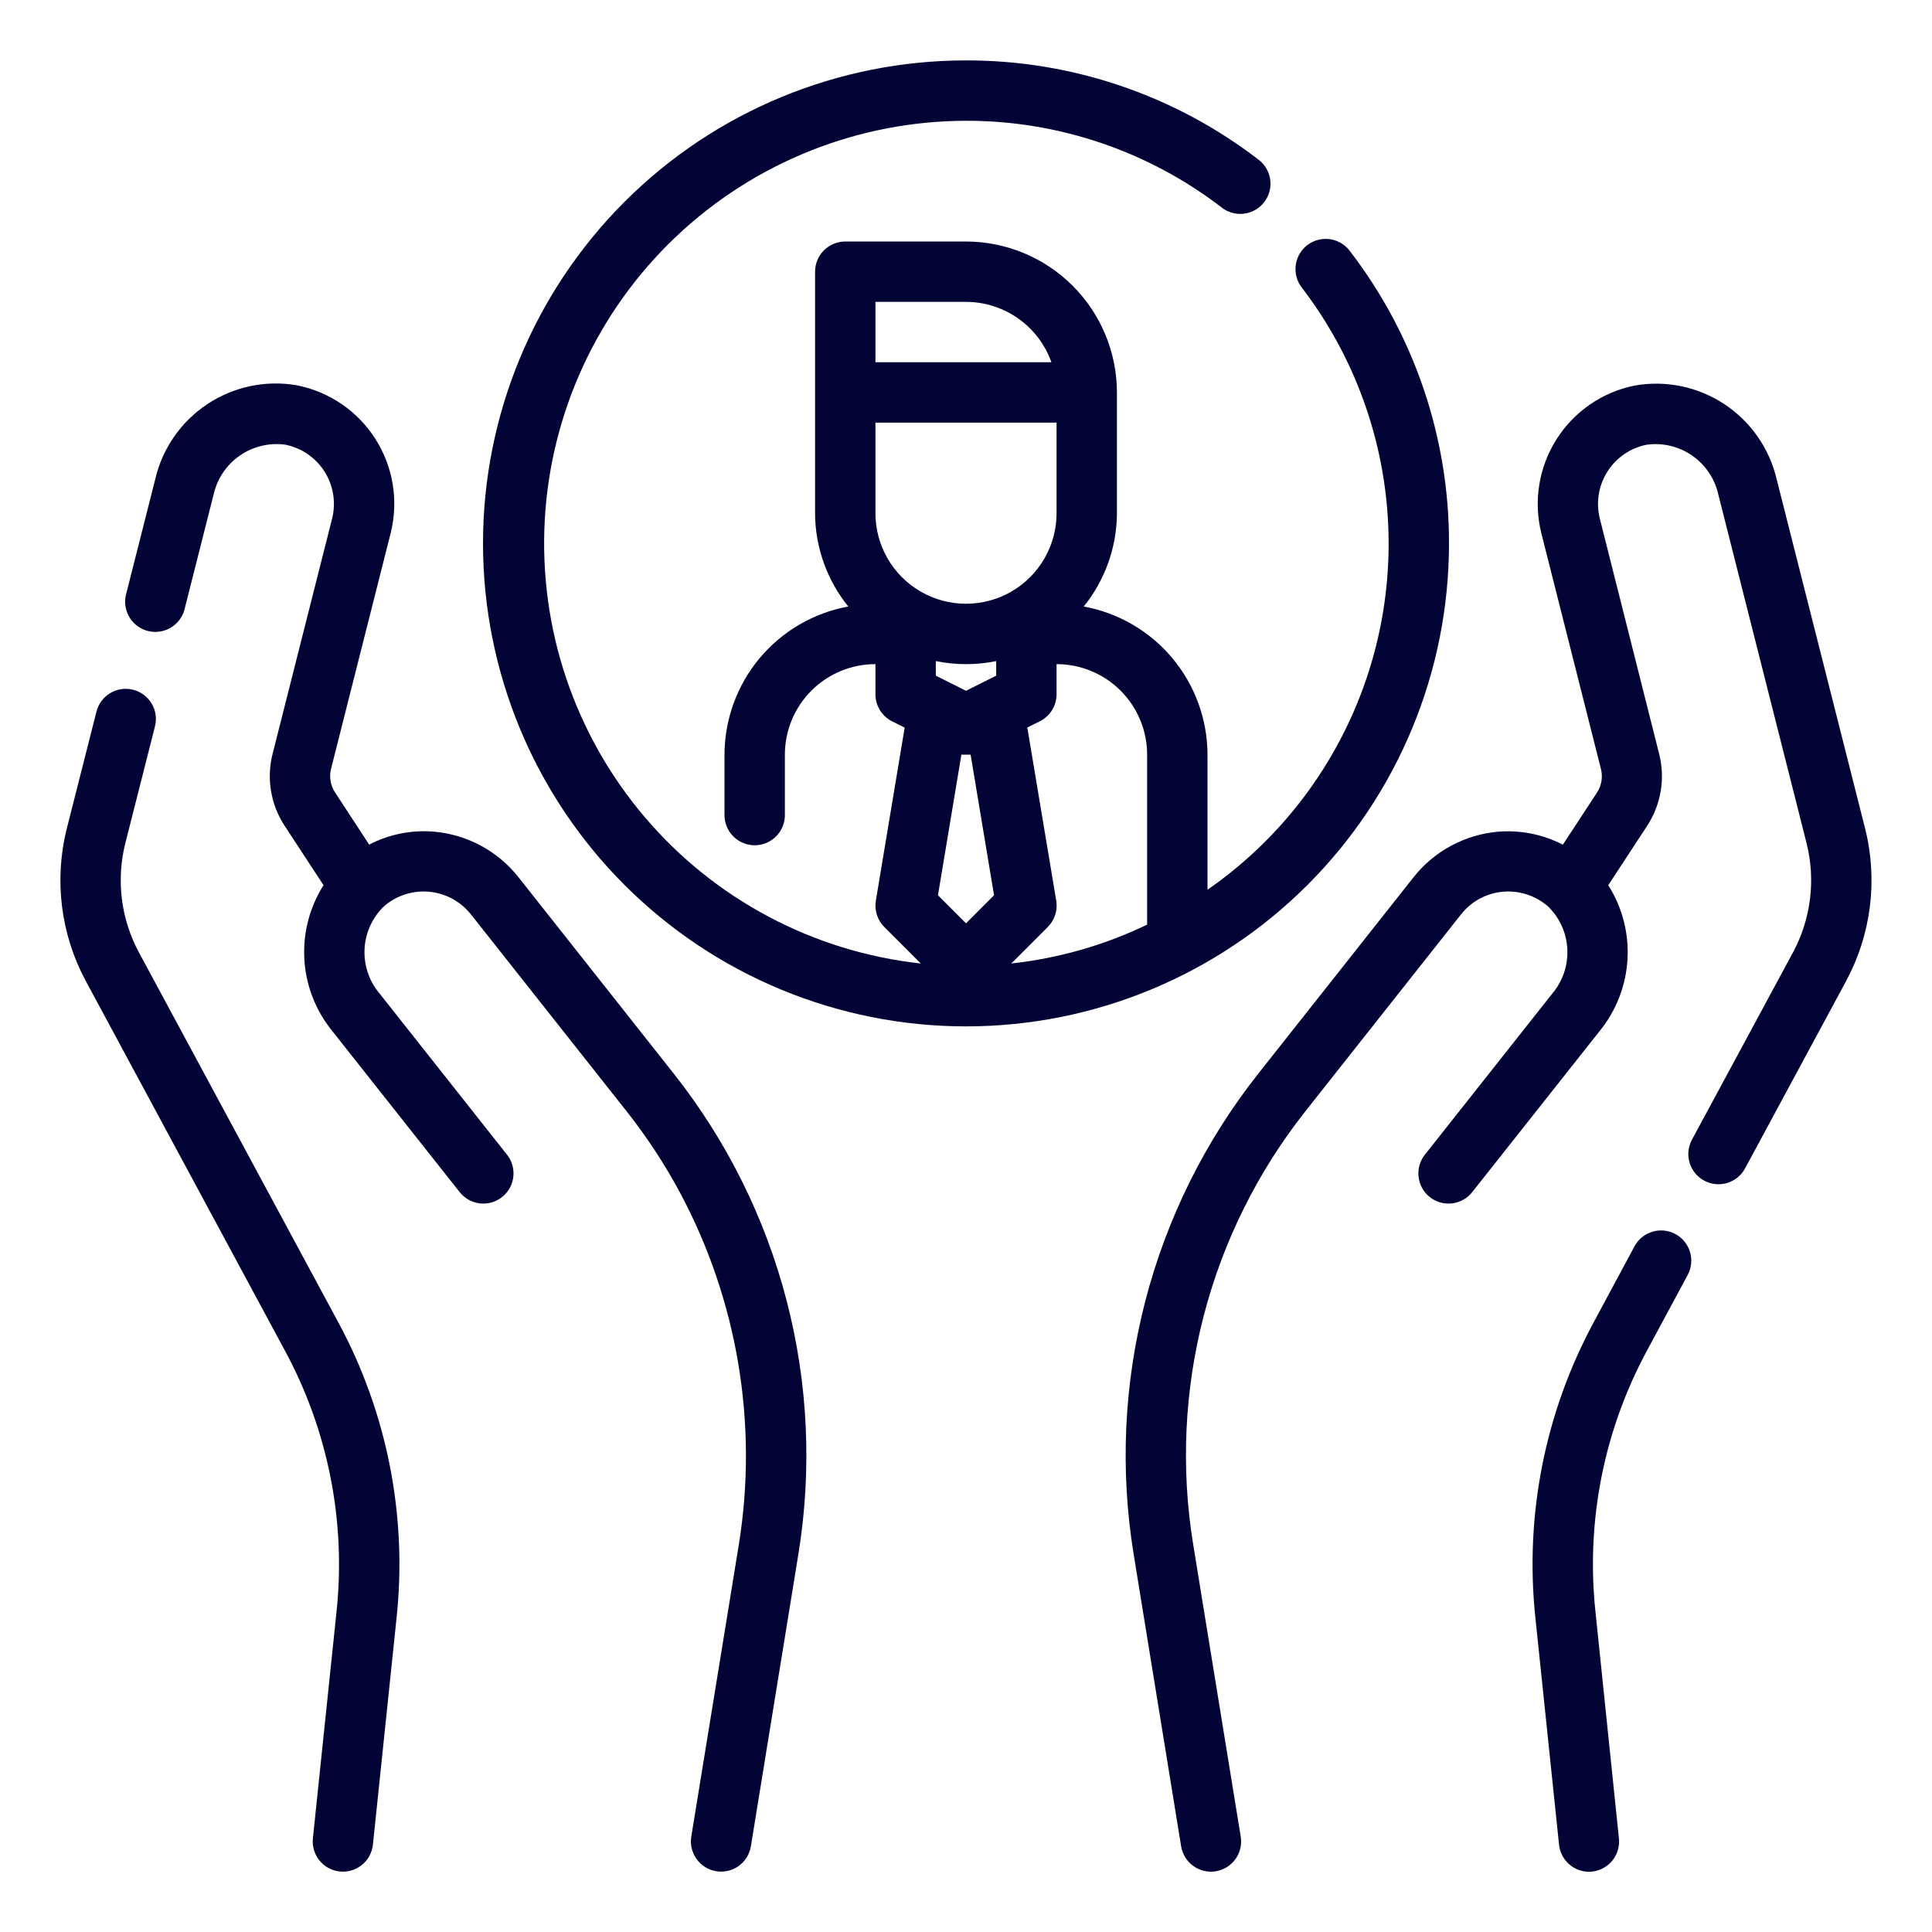 <?xml version="1.0" encoding="UTF-8"?>
<svg width="1200pt" height="1200pt" version="1.1" viewBox="0 0 1200 1200" xmlns="http://www.w3.org/2000/svg">
 <path d="m1040.6 766.48c-4.379-2.352-9.512-2.871-14.273-1.441-4.762 1.434-8.758 4.695-11.113 9.074l-25.051 46.648c-30.582 56.375-43.301 120.71-36.469 184.48l14.645 140.46c0.465 4.621 2.625 8.902 6.062 12.02 3.441 3.117 7.914 4.848 12.555 4.856 0.637 0 1.293 0 1.875-0.094 4.953-0.516 9.496-2.977 12.633-6.848 3.133-3.867 4.598-8.824 4.074-13.777l-14.551-140.61c-6.019-56.258 5.207-113.02 32.195-162.75l25.125-46.707c2.324-4.379 2.816-9.504 1.371-14.246-1.441-4.746-4.707-8.723-9.078-11.066z" fill="#030436"/>
 <path d="m1158.5 514.78-54.938-216.94c-4.43-19.141-16.023-35.859-32.395-46.719-16.371-10.863-36.277-15.043-55.637-11.688-20.176 4-37.824 16.109-48.816 33.5-10.988 17.387-14.355 38.527-9.309 58.469l36.938 146.1c1.336 5.137 0.402 10.598-2.566 15l-21.055 32.137h-0.004c-12.484-6.445-26.539-9.23-40.535-8.027-20.477 1.871-39.297 12.031-52.09 28.125l-96.562 122.14v0.004c-32.91 41.637-56.789 89.672-70.117 141.04-13.328 51.371-15.816 104.96-7.301 157.34l29.512 181.54v-0.004c0.715 4.391 2.969 8.383 6.356 11.262 3.387 2.883 7.688 4.469 12.133 4.473 1.012 0 2.019-0.082 3.019-0.246 4.91-0.797 9.305-3.512 12.215-7.547 2.906-4.039 4.09-9.066 3.289-13.977l-29.531-181.52c-7.707-47.246-5.481-95.582 6.535-141.92s33.559-89.668 63.254-127.21l96.562-122.14c6.363-8.105 15.797-13.211 26.062-14.102 10.242-0.887 20.406 2.453 28.125 9.242 7.133 7.004 11.367 16.438 11.852 26.422 0.488 9.984-2.809 19.785-9.227 27.449l-78.898 99.77c-3.269 3.879-4.824 8.918-4.312 13.965 0.512 5.047 3.043 9.672 7.023 12.816 3.981 3.148 9.062 4.547 14.09 3.883 5.031-0.668 9.574-3.344 12.598-7.414l78.938-99.77c10.223-12.629 16.227-28.148 17.16-44.367 0.938-16.223-3.242-32.328-11.949-46.047l24.113-36.824c8.664-13.195 11.387-29.422 7.5-44.719l-36.824-146.06c-2.527-9.977-0.844-20.551 4.656-29.246 5.5-8.695 14.332-14.754 24.426-16.746 9.922-1.371 19.996 1.035 28.227 6.742 8.234 5.703 14.027 14.293 16.23 24.062l54.879 216.84c5.688 22.793 2.688 46.891-8.418 67.594l-62.812 116.44c-2.363 4.375-2.891 9.512-1.465 14.277 1.426 4.762 4.684 8.766 9.059 11.129s9.512 2.891 14.277 1.465c4.762-1.426 8.766-4.684 11.129-9.059l62.812-116.46c15.547-28.93 19.75-62.617 11.793-94.48z" fill="#030436"/>
 <path d="m418.48 666.84-96.562-122.14c-12.793-16.094-31.613-26.258-52.086-28.125-14-1.23-28.062 1.555-40.539 8.023l-21.074-32.23c-2.961-4.402-3.891-9.867-2.551-15l36.938-146.06c5.055-19.969 1.676-41.137-9.344-58.539-11.023-17.402-28.719-29.504-48.93-33.469-19.348-3.328-39.234 0.867-55.586 11.73-16.352 10.863-27.926 27.57-32.352 46.695l-18.188 71.812c-1.477 6.43 0.535 13.164 5.293 17.73 4.762 4.566 11.57 6.293 17.934 4.551 6.363-1.742 11.34-6.699 13.109-13.055l18.188-71.832c2.234-9.727 8.02-18.27 16.219-23.957 8.203-5.688 18.23-8.109 28.125-6.793 10.121 1.973 18.98 8.023 24.5 16.73 5.519 8.711 7.211 19.309 4.676 29.301l-36.938 146.02c-3.887 15.301-1.164 31.527 7.5 44.719l24.133 36.863c-8.695 13.73-12.855 29.84-11.906 46.062 0.953 16.219 6.973 31.734 17.211 44.352l78.898 99.77c3.023 4.07 7.57 6.746 12.598 7.414 5.027 0.664 10.113-0.734 14.09-3.883 3.981-3.144 6.516-7.769 7.027-12.816 0.508-5.047-1.047-10.086-4.312-13.965l-78.883-99.77c-6.426-7.66-9.727-17.461-9.242-27.449 0.488-9.988 4.727-19.422 11.867-26.422 7.723-6.812 17.902-10.148 28.156-9.23 10.258 0.918 19.684 6.012 26.07 14.09l96.562 122.14c12.453 15.73 23.504 32.527 33.02 50.191 35.941 66.961 48.879 143.88 36.824 218.91l-29.551 181.52c-0.801 4.91 0.383 9.941 3.293 13.977 2.906 4.039 7.301 6.754 12.215 7.551 0.996 0.164 2.008 0.246 3.016 0.242 4.449-0.004 8.75-1.59 12.133-4.469 3.387-2.883 5.641-6.875 6.356-11.262l29.512-181.54c8.516-52.387 6.031-105.97-7.297-157.34-13.332-51.371-37.211-99.406-70.121-141.04z" fill="#030436"/>
 <path d="m86.25 591.49c-11.105-20.668-14.129-44.73-8.477-67.5l18.375-72.375c1.355-4.863 0.691-10.066-1.84-14.434-2.531-4.363-6.715-7.527-11.609-8.77-4.891-1.242-10.078-0.457-14.383 2.172-4.309 2.629-7.375 6.887-8.504 11.805l-18.395 72.488c-7.918 31.84-3.699 65.488 11.832 94.387l123.56 229.35c26.98 49.73 38.203 106.49 32.176 162.75l-14.645 140.44c-0.523 4.949 0.941 9.906 4.074 13.777 3.137 3.867 7.68 6.332 12.633 6.848 0.652 0.066 1.309 0.098 1.969 0.094 4.641-0.012 9.113-1.742 12.555-4.859 3.438-3.117 5.598-7.398 6.062-12.016l14.645-140.42c6.84-63.77-5.879-128.11-36.469-184.48z" fill="#030436"/>
 <path d="m900 337.5c0.105-65.738-21.59-129.65-61.688-181.74-4.066-5.328-10.664-8.078-17.309-7.219-6.644 0.855-12.328 5.195-14.906 11.379-2.578 6.184-1.664 13.273 2.402 18.602 28.801 37.555 46.871 82.223 52.285 129.24 5.414 47.02-2.027 94.625-21.539 137.75-19.512 43.121-50.355 80.141-89.246 107.11v-83.867c-0.039-21.906-7.754-43.109-21.797-59.922s-33.527-28.18-55.078-32.121c13.266-16.41 20.543-36.855 20.625-57.957v-75c-0.031-24.855-9.918-48.684-27.492-66.258-17.574-17.574-41.402-27.461-66.258-27.492h-75c-4.973 0-9.742 1.977-13.258 5.492-3.516 3.516-5.492 8.285-5.492 13.258v150c0.082 21.102 7.359 41.547 20.625 57.957-21.551 3.941-41.035 15.309-55.078 32.121s-21.758 38.016-21.797 59.922v37.5c0 6.699 3.574 12.887 9.375 16.238 5.801 3.348 12.949 3.348 18.75 0 5.801-3.352 9.375-9.539 9.375-16.238v-37.5c0-14.918 5.926-29.227 16.477-39.773 10.547-10.551 24.855-16.477 39.773-16.477v18.75c0 3.484 0.969 6.898 2.801 9.863 1.828 2.965 4.449 5.359 7.566 6.918l7.801 3.898-17.906 107.48c-1 5.977 0.949 12.066 5.231 16.352l22.688 22.688c-66.707-7.297-128.09-39.863-171.53-91.008-43.445-51.145-65.648-116.98-62.059-183.99 3.594-67.012 32.715-130.1 81.379-176.3 48.66-46.207 113.17-72.02 180.28-72.141 57.508-0.086 113.42 18.906 158.98 54 5.328 4.066 12.418 4.981 18.602 2.402 6.184-2.578 10.523-8.262 11.379-14.906 0.859-6.644-1.891-13.242-7.219-17.309-52.09-40.098-116-61.793-181.74-61.688-79.566 0-155.87 31.605-212.13 87.867-56.262 56.262-87.867 132.57-87.867 212.13s31.605 155.87 87.867 212.13c56.262 56.262 132.57 87.867 212.13 87.867s155.87-31.605 212.13-87.867c56.262-56.262 87.867-132.57 87.867-212.13zm-187.5 131.25v105.56c-26.555 12.77-55.086 20.93-84.375 24.133l22.688-22.688c4.281-4.285 6.231-10.375 5.231-16.352l-17.961-107.53 7.801-3.898c3.106-1.555 5.723-3.941 7.555-6.894 1.828-2.953 2.805-6.356 2.812-9.832v-18.75c14.918 0 29.227 5.926 39.773 16.477 10.551 10.547 16.477 24.855 16.477 39.773zm-109.63 0 14.551 87.32-17.418 17.418-17.418-17.418 14.551-87.32zm-59.117-206.25h112.5v56.25c0 20.098-10.723 38.664-28.125 48.715-17.402 10.047-38.848 10.047-56.25 0-17.402-10.051-28.125-28.617-28.125-48.715zm37.5 148.12c12.371 2.527 25.129 2.527 37.5 0v9.055l-18.75 9.375-18.75-9.375zm-37.5-223.12h56.25c11.629 0.016 22.973 3.625 32.469 10.34s16.684 16.199 20.574 27.16h-109.29z" fill="#030436"/>
</svg>
